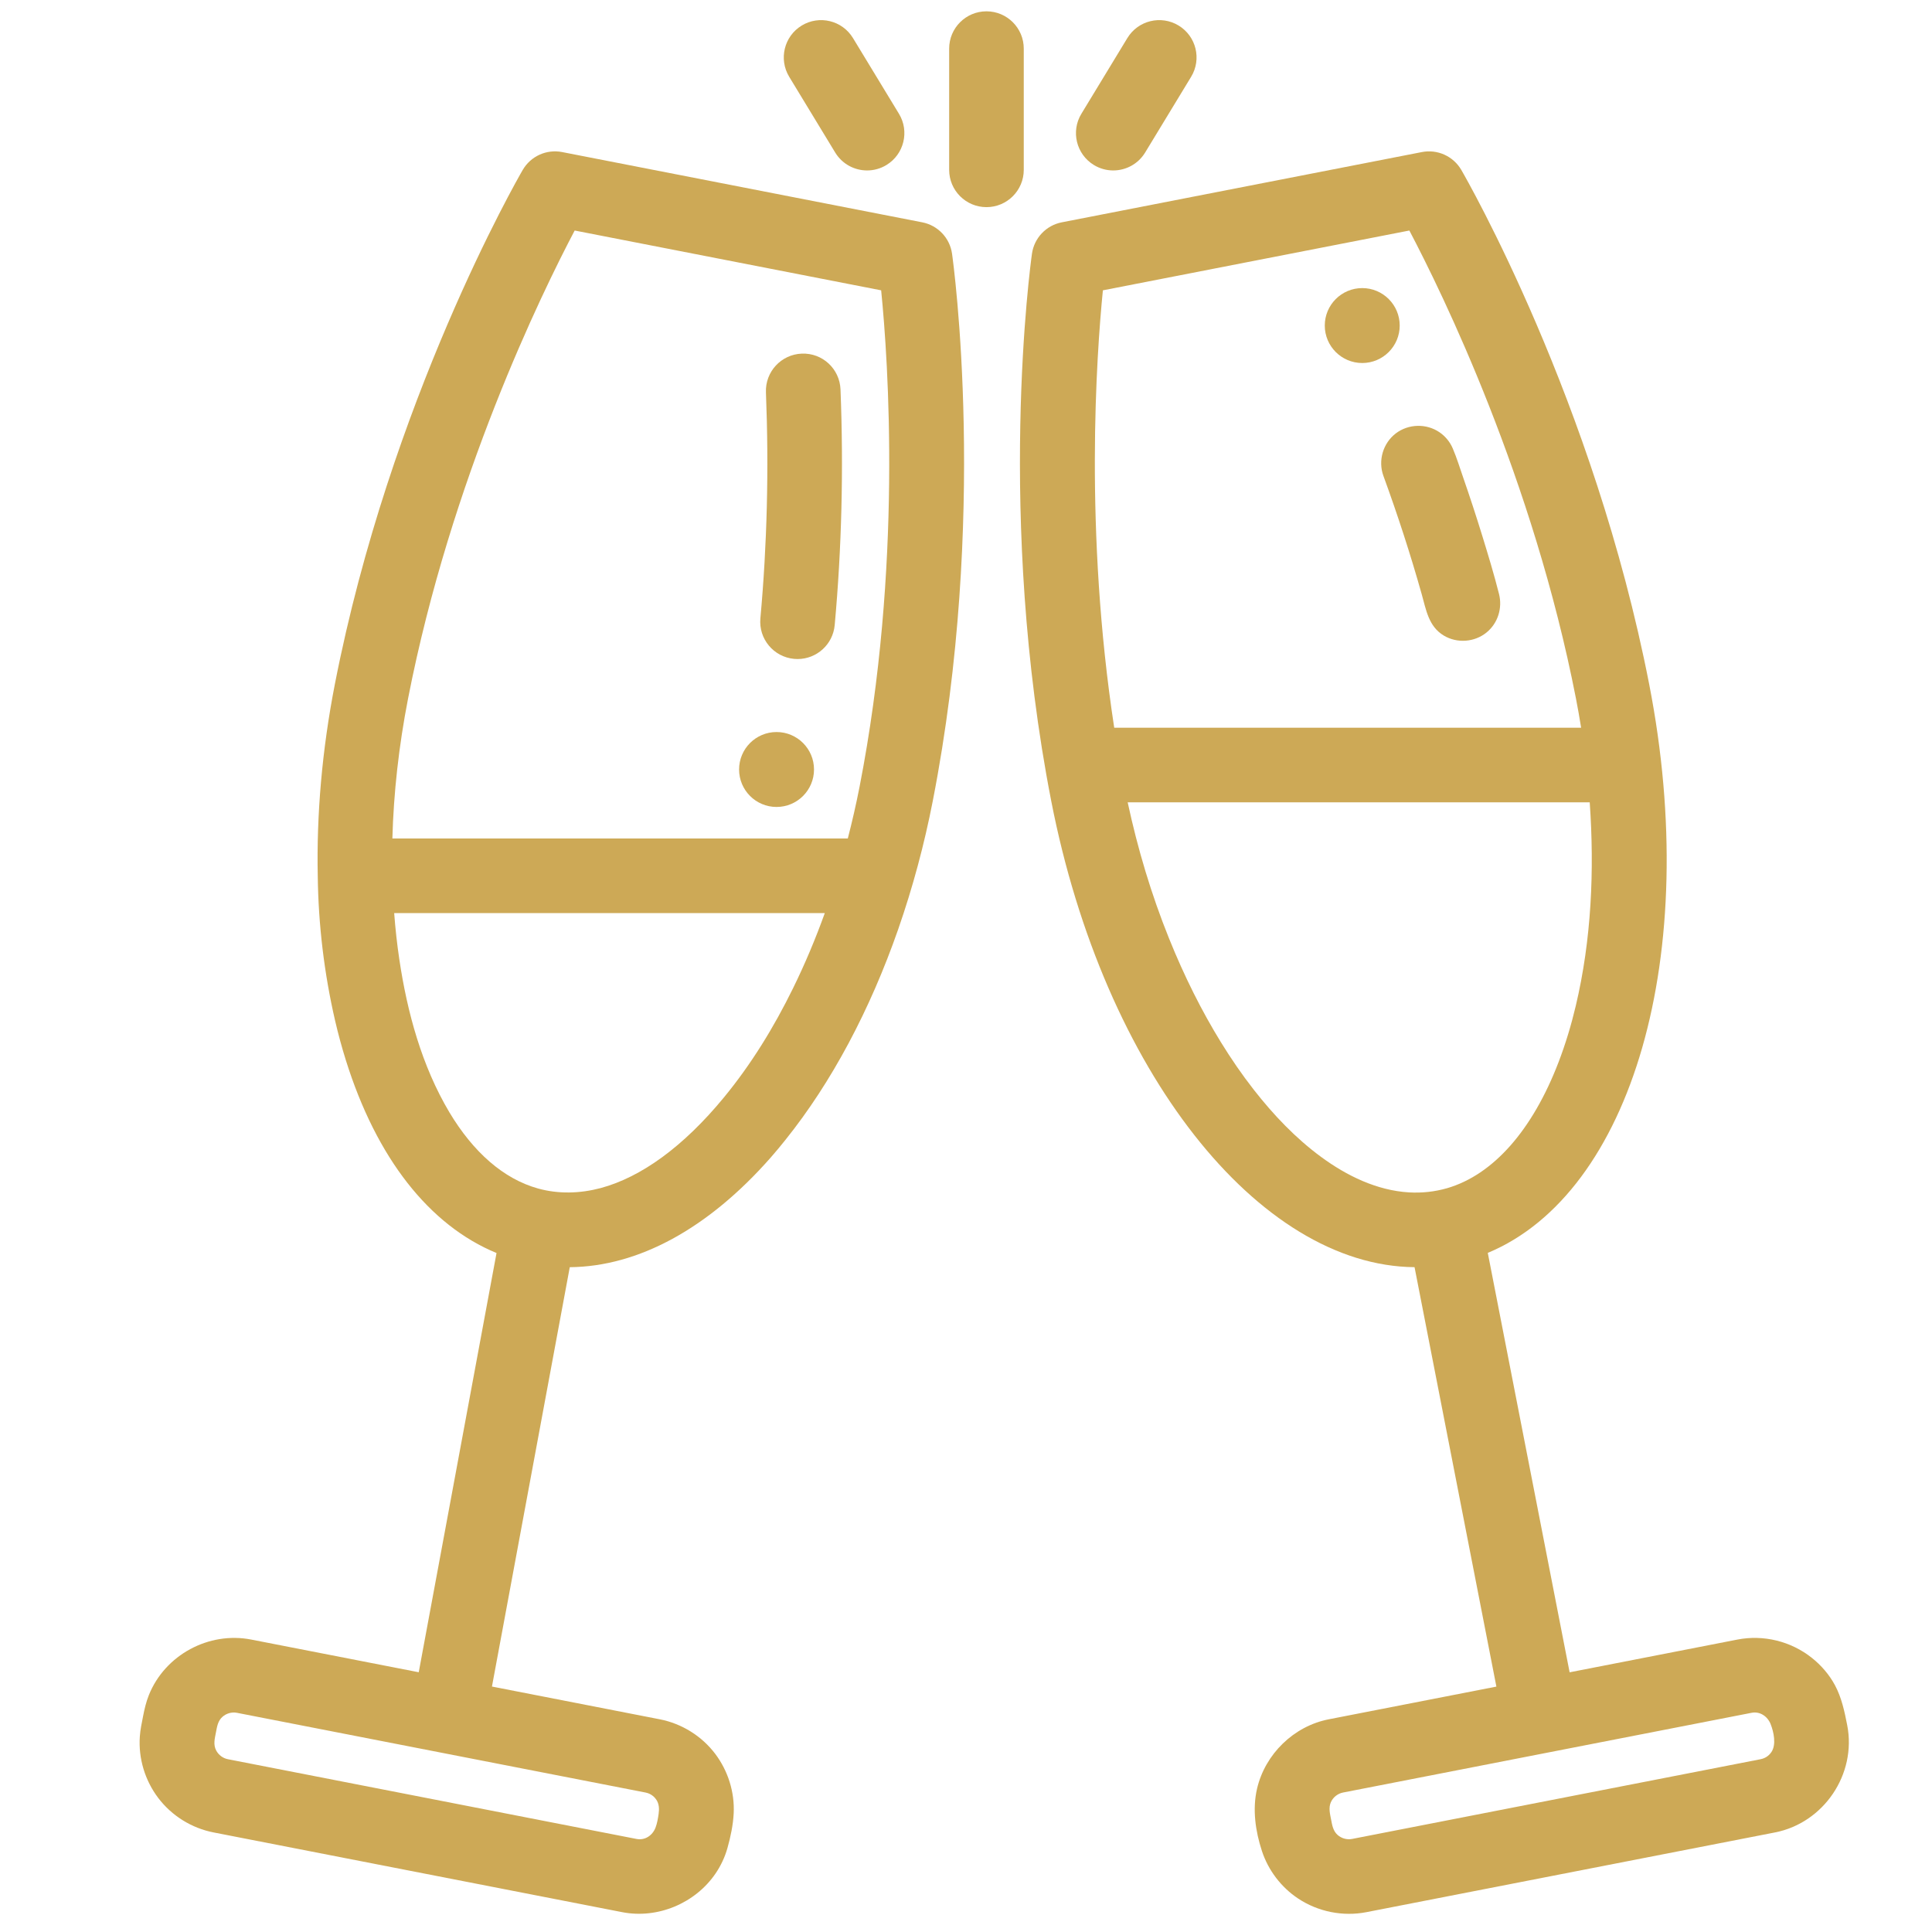 <?xml version="1.0" encoding="utf-8"?>
<!-- Generator: Adobe Illustrator 16.0.0, SVG Export Plug-In . SVG Version: 6.00 Build 0)  -->
<!DOCTYPE svg PUBLIC "-//W3C//DTD SVG 1.1//EN" "http://www.w3.org/Graphics/SVG/1.1/DTD/svg11.dtd">
<svg version="1.1" id="Capa_1" xmlns="http://www.w3.org/2000/svg" xmlns:xlink="http://www.w3.org/1999/xlink" x="0px" y="0px"
	 width="512px" height="512px" viewBox="0 0 512 512" enable-background="new 0 0 512 512" xml:space="preserve">
<path fill="#CDA956" d="M244.41,58.918l-95.442-18.621c-4.143-0.812-8.332,1.1-10.447,4.747
	c-1.427,2.462-35.131,61.192-49.787,136.309c-3.381,17.333-4.87,34.539-4.523,50.898c0.162,12.813,1.704,25.71,4.585,38.193
	c0.819,3.539,1.773,7.051,2.858,10.517c8.143,25.999,22.129,43.763,39.932,51.103L110.97,443.164l-44.394-8.662
	c-11.244-2.193-22.841,4.062-27.119,14.697c-0.723,1.805-1.162,3.67-1.531,5.57c-0.354,1.8-0.743,3.593-0.87,5.428
	c-0.404,5.812,1.362,11.632,4.874,16.274c3.582,4.735,8.848,8.005,14.671,9.144l108.29,21.13c9.39,1.831,19.345-2.343,24.73-10.232
	c1.408-2.065,2.485-4.354,3.162-6.762c0.831-2.947,1.504-6.14,1.654-9.197c0.277-5.624-1.504-11.274-4.893-15.764
	c-3.566-4.72-8.875-8.021-14.683-9.155l-44.486-8.682l20.622-111.133c18.179-0.165,36.693-10.221,53.272-29.084
	c1.358-1.539,2.654-3.119,3.935-4.724c12.171-15.183,22.356-34.308,29.834-55.757c3.858-11.086,6.912-22.464,9.159-33.985
	c14.659-75.113,5.504-142.206,5.108-145.025C251.719,63.072,248.549,59.726,244.41,58.918z M173.928,476.93
	c0.754,1.119,0.804,2.47,0.616,3.766c-0.173,1.192-0.389,2.523-0.827,3.65c-0.8,2.077-2.785,3.432-5.039,2.993l-108.286-21.13
	c-1.304-0.254-2.446-1.107-3.077-2.273c-0.862-1.584-0.392-3.23-0.077-4.893c0.284-1.492,0.5-2.966,1.685-4.039
	c1.035-0.938,2.493-1.361,3.866-1.092l108.29,21.129C172.655,475.349,173.54,476.356,173.928,476.93z M152.295,61.091l81.221,15.848
	c1.881,18.802,5.659,73.213-5.72,131.547c-0.908,4.65-1.962,9.224-3.12,13.721H103.985c0.323-12.017,1.7-24.484,4.154-37.07
	C119.502,126.918,143.486,77.824,152.295,61.091z M210.133,261.958c-5.035,10.267-11.067,20.11-18.348,28.945
	c-10.617,12.895-21.818,21.049-32.604,23.949c-5.436,1.442-11.147,1.623-16.587,0.115c-9.17-2.554-17.179-9.647-23.495-20.183
	c-7.301-12.264-11.174-26.473-13.267-40.498c-0.612-4.081-1.058-8.193-1.37-12.309H218.58
	C216.126,248.783,213.329,255.469,210.133,261.958z"/>
<path fill="#CDA956" d="M210.456,174.609c0.308,0.027,0.611,0.042,0.912,0.042c5.054,0,9.366-3.858,9.836-8.99
	c1.854-20.333,2.373-41.347,1.539-62.458c-0.219-5.458-4.77-9.708-10.271-9.489c-5.458,0.215-9.705,4.812-9.49,10.271
	c0.804,20.252,0.308,40.397-1.473,59.88C201.012,169.305,205.02,174.113,210.456,174.609z"/>
<path fill="#CDA956" d="M489.528,457.182c-0.704-3.62-1.48-7.282-3.235-10.563c-1.5-2.812-3.646-5.293-6.139-7.273
	c-5.531-4.4-12.798-6.197-19.745-4.839l-44.443,8.67l-21.688-111.152c38.112-15.84,56.769-78.971,42.778-150.671
	c-14.655-75.117-48.363-133.847-49.787-136.309c-2.115-3.646-6.312-5.555-10.447-4.747l-95.446,18.621
	c-4.135,0.808-7.309,4.154-7.896,8.328c-0.396,2.819-9.547,69.912,5.108,145.025c13.99,71.701,55.014,123.188,96.284,123.542
	l21.688,111.152l-44.44,8.67c-9.255,1.805-16.852,9.217-18.99,18.383c-1.266,5.443-0.427,11.271,1.296,16.521
	c1.678,5.112,5.097,9.602,9.574,12.578c5.274,3.509,11.871,4.84,18.091,3.628l108.29-21.13
	C483.338,483.084,492.063,470.16,489.528,457.182z M292.277,76.939l81.218-15.848c8.813,16.741,32.796,65.831,44.155,124.046
	c0.504,2.581,0.954,5.154,1.365,7.72H295.281C287.303,140.736,290.573,94.068,292.277,76.939z M469.441,464.32
	c-0.385,0.573-1.266,1.577-2.847,1.885l-108.286,21.134c-1.365,0.266-2.835-0.154-3.862-1.089c-1.173-1.058-1.411-2.581-1.692-4.055
	c-0.292-1.508-0.715-3.104-0.065-4.581c0.577-1.312,1.813-2.3,3.22-2.573l108.286-21.133c2.224-0.436,4.235,0.957,5.039,2.992
	C470.06,458.985,470.787,462.32,469.441,464.32z M373.387,315.995c-8.528-0.512-16.506-4.416-23.295-9.409
	c-6.79-4.992-12.648-11.178-17.829-17.802c-3.14-4.016-6.024-8.228-8.697-12.567c-5.082-8.239-9.736-17.514-13.782-27.58
	c-4.697-11.648-8.298-23.734-10.937-36.008h122.445c1.262,17.991,0.47,36.393-3.708,53.987c-1.192,5.02-2.681,9.975-4.523,14.794
	c-6.939,18.141-17.356,29.903-29.534,33.466C380.241,315.826,376.807,316.195,373.387,315.995z"/>
<path fill="#CDA956" d="M271.309,12.886c0-5.458-4.427-9.886-9.886-9.886c-5.462,0-9.886,4.427-9.886,9.886v32.123
	c0,5.458,4.424,9.886,9.886,9.886c5.459,0,9.886-4.427,9.886-9.886V12.886z"/>
<path fill="#CDA956" d="M221.33,40.412c1.862,3.066,5.12,4.758,8.463,4.758c1.746,0,3.52-0.465,5.12-1.438
	c4.666-2.835,6.155-8.917,3.32-13.583l-12.186-20.064c-2.835-4.662-8.913-6.151-13.583-3.316c-4.666,2.835-6.151,8.917-3.316,13.583
	L221.33,40.412z"/>
<path fill="#CDA956" d="M289.896,43.732c1.601,0.973,3.374,1.438,5.12,1.438c3.343,0,6.601-1.692,8.463-4.758l12.182-20.06
	c2.835-4.666,1.351-10.748-3.315-13.583c-4.67-2.835-10.748-1.35-13.583,3.316L286.58,30.149
	C283.741,34.815,285.23,40.897,289.896,43.732z"/>
<path fill="#CDA956" d="M366.616,126.107c3.763,10.309,7.163,20.756,10.14,31.319c1.178,4.177,1.823,8.574,5.851,10.998
	c3.543,2.127,8.179,1.792,11.371-0.835c2.996-2.462,4.22-6.458,3.273-10.193c-1.296-5.128-2.835-10.209-4.393-15.268
	c-1.608-5.235-3.316-10.443-5.112-15.617c-0.889-2.562-1.692-5.204-2.762-7.697c-0.728-1.704-1.939-3.181-3.462-4.231
	c-3.481-2.4-8.236-2.296-11.609,0.262C366.505,117.44,365.144,122.083,366.616,126.107z"/>
<path fill="#CDA956" d="M215.722,203.924c0,5.481-4.447,9.928-9.928,9.928c-5.485,0-9.928-4.447-9.928-9.928
	c0-5.485,4.443-9.928,9.928-9.928C211.275,193.996,215.722,198.438,215.722,203.924z"/>
<path fill="#CDA956" d="M370.937,86.275c0,5.481-4.447,9.928-9.929,9.928s-9.928-4.447-9.928-9.928c0-5.485,4.446-9.928,9.928-9.928
	S370.937,80.79,370.937,86.275z"/>
</svg>
